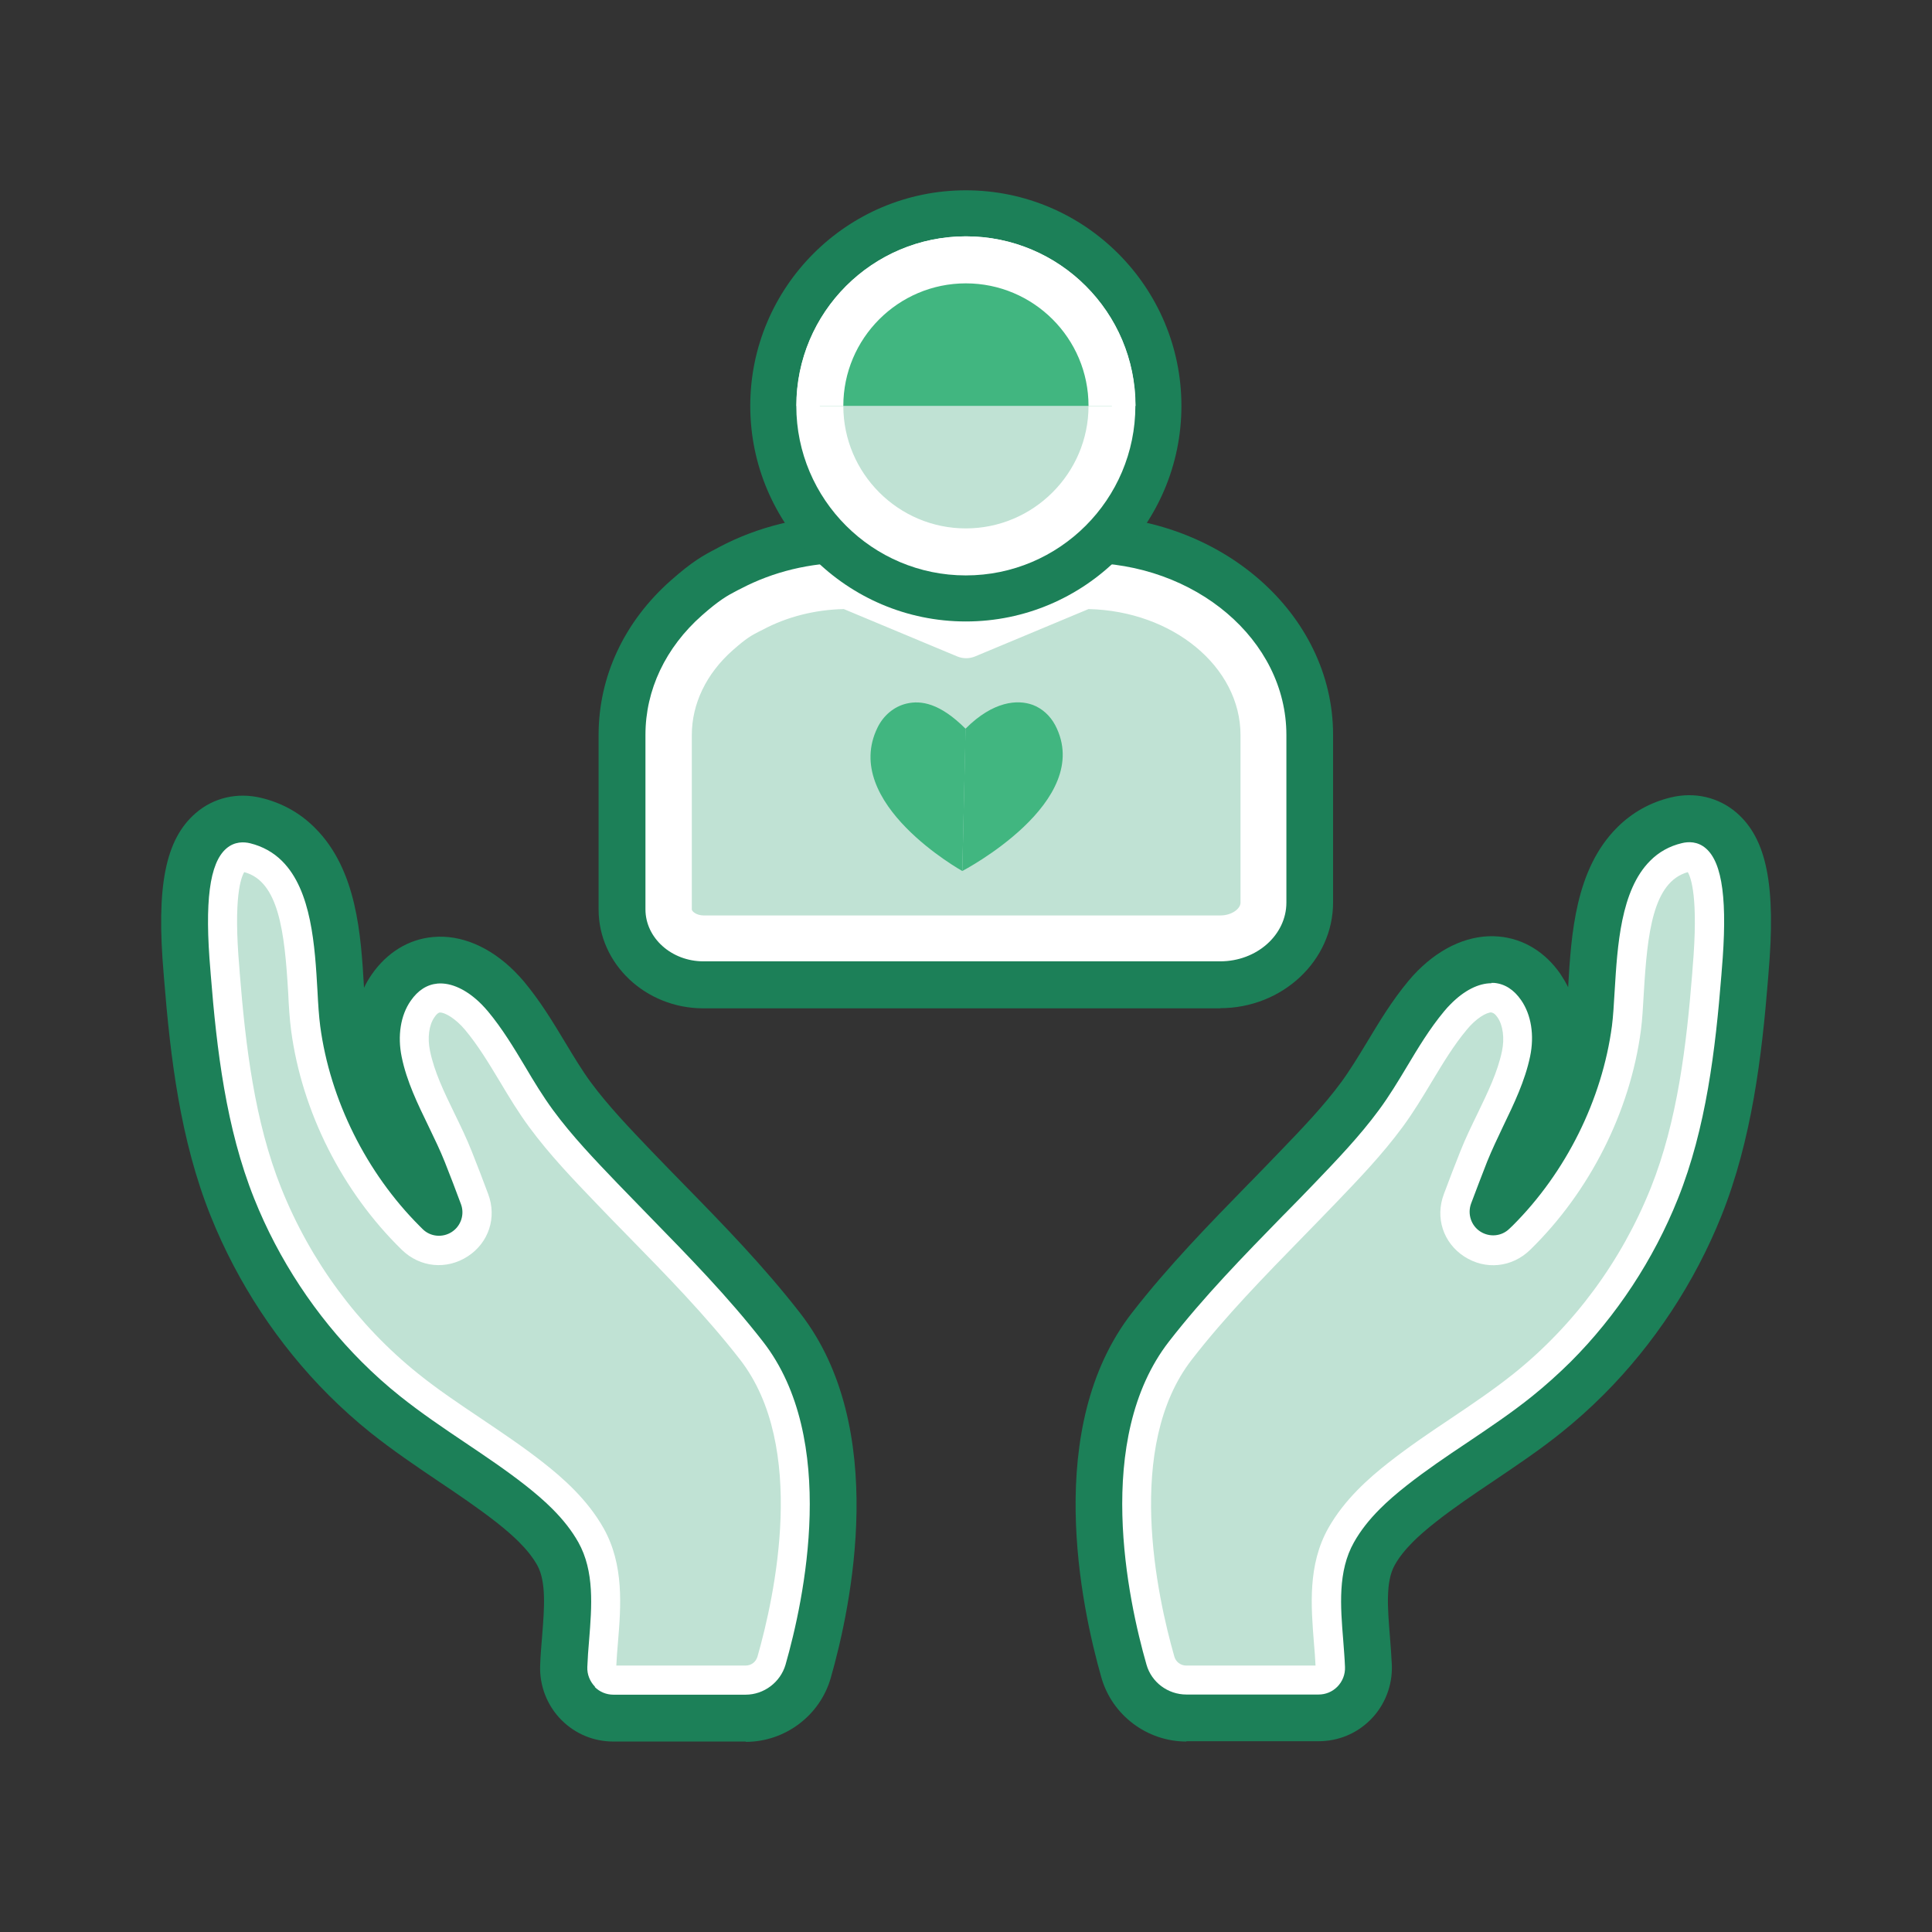 <?xml version="1.0" encoding="UTF-8"?>
<svg id="Layer_1" data-name="Layer 1" xmlns="http://www.w3.org/2000/svg" version="1.1" viewBox="0 0 120 120">
  <rect x="0" y="0" width="120" height="120" fill="#333333" stroke="none"/>
  <defs>
    <style>
      .cls-1 {
        fill: #1c8058;
      }

      .cls-1, .cls-2, .cls-3, .cls-4 {
        stroke-width: 0px;
      }

      .cls-2 {
        fill: #41b680;
      }

      .cls-3 {
        fill: #c0e2d4;
      }

      .cls-4 {
        fill: #fff;
      }
    </style>
  </defs>
  <g>
    <g>
      <g>
        <path class="cls-3" d="M46.32,104.9c.99,0,1.86-.66,2.14-1.61,1.11-3.87,3.29-13.8-1.34-19.75-2.74-3.52-5.94-6.6-9.02-9.81-1.4-1.46-2.84-2.95-4.03-4.58-1.45-1.97-2.47-4.23-4.04-6.12-1.1-1.32-2.99-2.48-4.23-.68-.63.91-.72,2.16-.5,3.21.47,2.29,1.8,4.32,2.66,6.47.35.87.68,1.75,1.01,2.62.68,1.82-1.59,3.27-2.98,1.91-3.47-3.39-5.83-8.08-6.45-12.79-.43-3.23.18-10.03-4.07-11.06-2.92-.7-2.12,6.48-2.02,7.8.37,4.62.95,9.48,2.68,13.8,1.89,4.71,4.98,8.94,8.94,12.12,2.49,1.99,5.29,3.57,7.79,5.55,1.31,1.03,2.55,2.19,3.37,3.64,1.34,2.38.71,5.31.6,7.93-.03.73.54,1.35,1.28,1.35,2.03,0,5.99,0,8.22,0Z"/>
        <path class="cls-4" d="M46.32,106.36h-8.22c-.75,0-1.45-.3-1.97-.84-.52-.54-.79-1.28-.76-2.03.02-.55.07-1.12.11-1.69.16-2.03.32-3.95-.53-5.46-.76-1.35-2-2.42-3-3.21-1.17-.92-2.46-1.79-3.7-2.62-1.36-.92-2.77-1.87-4.1-2.93-4.13-3.31-7.38-7.71-9.38-12.71-1.8-4.5-2.4-9.5-2.78-14.22l-.02-.27c-.42-4.78,0-7.32,1.37-8.51.68-.58,1.55-.78,2.47-.56,4.48,1.08,4.8,6.55,5.01,10.18.05.79.09,1.53.16,2.1.59,4.43,2.78,8.78,6.03,11.94.05.05.22.21.47.05.23-.15.16-.33.13-.41-.33-.87-.66-1.74-1-2.6-.28-.71-.62-1.41-.98-2.16-.69-1.43-1.4-2.9-1.75-4.56-.33-1.6-.07-3.19.73-4.34.85-1.22,1.89-1.52,2.62-1.55,1.88-.07,3.38,1.46,3.93,2.13.95,1.15,1.7,2.39,2.42,3.59.55.92,1.07,1.78,1.67,2.59,1.14,1.55,2.55,3.02,3.91,4.44.66.69,1.32,1.36,1.98,2.04,2.42,2.48,4.93,5.05,7.13,7.88,5.02,6.46,2.78,16.87,1.59,21.04-.45,1.57-1.9,2.67-3.54,2.67ZM38.28,103.45h8.03c.35,0,.64-.22.74-.56,1.07-3.75,3.11-13.05-1.09-18.45-2.1-2.7-4.55-5.21-6.92-7.63-.67-.68-1.34-1.37-2-2.06-1.43-1.49-2.9-3.02-4.16-4.73-.68-.92-1.26-1.88-1.82-2.82-.7-1.16-1.36-2.26-2.17-3.23-.6-.72-1.27-1.09-1.56-1.08-.1,0-.22.1-.35.3-.34.48-.44,1.29-.27,2.09.27,1.31.88,2.56,1.52,3.88.37.76.75,1.54,1.07,2.35.35.88.69,1.76,1.02,2.65.55,1.46.04,3.02-1.26,3.87-1.32.86-2.97.7-4.1-.4-3.7-3.61-6.21-8.58-6.88-13.64-.09-.68-.14-1.48-.18-2.32-.22-3.77-.58-6.93-2.73-7.5-.19.31-.69,1.54-.3,5.97l.02.29c.36,4.5.92,9.23,2.58,13.37,1.82,4.54,4.76,8.52,8.5,11.52,1.23.99,2.53,1.86,3.9,2.78,1.29.87,2.62,1.76,3.88,2.75,1.21.95,2.73,2.28,3.74,4.07,1.28,2.28,1.08,4.85.89,7.12-.04.48-.08.95-.1,1.41Z"/>
      </g>
      <path class="cls-1" d="M46.31,108.17h-8.21c-1.22,0-2.36-.47-3.22-1.33l1.03-1.03-1.03,1.03c-.9-.9-1.38-2.14-1.33-3.41.02-.58.07-1.18.12-1.78.14-1.75.27-3.4-.3-4.43-.27-.48-.64-.95-1.14-1.45-.38-.38-.83-.77-1.4-1.22-1.13-.88-2.32-1.69-3.59-2.54-1.39-.94-2.83-1.91-4.22-3.02-.9-.72-1.78-1.51-2.61-2.34-3.13-3.13-5.66-6.97-7.32-11.11-1.9-4.73-2.51-9.89-2.9-14.75l-.02-.25c-.48-5.5.1-8.41,1.99-10.04,1.11-.96,2.59-1.3,4.07-.94,1.29.31,2.42.94,3.34,1.87,2.61,2.61,2.85,6.66,3.04,9.92.14-.3.31-.58.49-.84.94-1.35,2.29-2.18,3.8-2.31,1.72-.16,3.52.6,5.05,2.12.21.21.41.43.59.64,1.04,1.25,1.82,2.55,2.58,3.81.53.88,1.03,1.71,1.58,2.46,1.08,1.46,2.44,2.88,3.76,4.26.65.68,1.31,1.35,1.97,2.03,2.47,2.52,5.01,5.13,7.27,8.04,5.53,7.11,3.17,18.22,1.9,22.66-.67,2.34-2.84,3.97-5.28,3.97ZM36.94,104.78c.31.31.72.48,1.16.48h8.21c1.14,0,2.16-.77,2.48-1.86,1.15-4.02,3.31-14.02-1.4-20.07-2.16-2.78-4.65-5.32-7.05-7.78-.67-.69-1.33-1.37-1.99-2.05-1.38-1.44-2.81-2.93-4-4.55-.63-.86-1.19-1.78-1.72-2.68-.7-1.17-1.43-2.38-2.32-3.45-.13-.15-.26-.3-.41-.45-.9-.9-1.87-1.35-2.72-1.28-.66.06-1.22.42-1.67,1.07-.63.9-.83,2.18-.56,3.49.31,1.52,1,2.93,1.66,4.29.39.81.73,1.51,1.02,2.24.34.86.68,1.74,1,2.61.24.64,0,1.36-.57,1.73-.57.37-1.33.3-1.81-.18l-.19-.19c-3.31-3.31-5.56-7.84-6.17-12.41-.08-.61-.13-1.37-.17-2.17-.16-2.8-.36-6.26-2.2-8.09-.54-.54-1.21-.91-1.97-1.1-.4-.1-.98-.12-1.49.32-1.05.9-1.36,3.31-.99,7.58l.02.26c.37,4.65.95,9.54,2.7,13.91,1.51,3.78,3.82,7.28,6.68,10.14.75.75,1.55,1.47,2.38,2.13,1.29,1.03,2.68,1.97,4.02,2.87,1.32.89,2.56,1.72,3.77,2.67.66.52,1.2.99,1.66,1.45.69.69,1.22,1.37,1.62,2.08,1.01,1.8.84,3.98.67,6.09-.05.57-.09,1.12-.11,1.66-.02.46.16.9.48,1.23Z"/>
    </g>
    <g>
      <g>
        <path class="cls-3" d="M73.68,104.9c-.99,0-1.86-.66-2.14-1.61-1.11-3.87-3.29-13.8,1.34-19.75,2.74-3.52,5.94-6.6,9.02-9.81,1.4-1.46,2.84-2.95,4.03-4.58,1.45-1.97,2.47-4.23,4.04-6.12,1.1-1.32,2.99-2.48,4.23-.68.63.91.72,2.16.5,3.21-.47,2.29-1.8,4.32-2.66,6.47-.35.87-.68,1.75-1.01,2.62-.68,1.82,1.59,3.27,2.98,1.91,3.47-3.39,5.83-8.08,6.45-12.79.43-3.23-.18-10.03,4.07-11.06,2.92-.7,2.12,6.48,2.02,7.8-.37,4.62-.95,9.48-2.68,13.8-1.89,4.71-4.98,8.94-8.94,12.12-2.49,1.99-5.29,3.57-7.79,5.55-1.31,1.03-2.55,2.19-3.37,3.64-1.34,2.38-.71,5.31-.6,7.93.03.73-.54,1.35-1.28,1.35-2.03,0-5.99,0-8.22,0Z"/>
        <path class="cls-4" d="M81.9,106.36h-8.22c-1.63,0-3.09-1.1-3.54-2.67-1.19-4.18-3.43-14.59,1.59-21.04,2.2-2.83,4.71-5.4,7.13-7.88.66-.68,1.32-1.36,1.98-2.04,1.36-1.42,2.77-2.88,3.91-4.44.6-.81,1.12-1.68,1.67-2.59.72-1.2,1.47-2.45,2.42-3.59.55-.67,2.06-2.2,3.93-2.13.73.03,1.78.33,2.62,1.55.8,1.15,1.06,2.73.73,4.34-.34,1.66-1.06,3.13-1.75,4.56-.36.74-.7,1.44-.98,2.15-.34.86-.68,1.73-1,2.6-.03.08-.1.26.13.41.25.16.42,0,.47-.05,3.24-3.16,5.44-7.51,6.03-11.94.08-.57.12-1.32.16-2.1.21-3.62.53-9.1,5.01-10.18.91-.22,1.79-.02,2.46.56,1.38,1.18,1.79,3.73,1.37,8.51l-.02.27c-.38,4.73-.97,9.72-2.78,14.23-2,5-5.25,9.4-9.38,12.71-1.33,1.06-2.74,2.01-4.1,2.93-1.24.84-2.53,1.7-3.7,2.62-1,.79-2.24,1.86-3,3.21-.85,1.51-.69,3.43-.53,5.46.05.57.09,1.14.11,1.69.03.75-.25,1.49-.76,2.03-.52.54-1.22.84-1.97.84ZM81.72,103.62h.01-.01ZM92.64,62.88c-.32,0-.96.37-1.54,1.08-.81.97-1.47,2.07-2.17,3.23-.56.93-1.14,1.9-1.82,2.82-1.26,1.71-2.73,3.24-4.16,4.73-.66.69-1.33,1.37-2,2.06-2.37,2.43-4.82,4.93-6.92,7.64-4.2,5.4-2.16,14.71-1.09,18.45.09.33.39.56.74.56h8.03c-.02-.46-.06-.94-.1-1.41-.18-2.27-.39-4.84.89-7.12,1.01-1.79,2.53-3.12,3.74-4.07,1.26-.99,2.59-1.89,3.88-2.75,1.37-.92,2.67-1.8,3.91-2.79,3.74-3,6.68-6.98,8.5-11.52,1.66-4.14,2.22-8.87,2.58-13.37l.02-.29c.38-4.4-.11-5.65-.3-5.96-2.16.61-2.51,3.76-2.73,7.5-.05.84-.09,1.64-.18,2.32-.67,5.06-3.18,10.03-6.88,13.64-1.13,1.1-2.78,1.27-4.1.41-1.3-.85-1.81-2.41-1.26-3.87.33-.89.67-1.77,1.02-2.65.32-.81.7-1.59,1.07-2.35.64-1.33,1.25-2.58,1.52-3.88.17-.8.06-1.61-.27-2.09-.13-.19-.25-.29-.35-.3h-.02Z"/>
      </g>
      <path class="cls-1" d="M73.69,108.17c-2.44,0-4.61-1.63-5.28-3.97-1.27-4.45-3.63-15.55,1.9-22.66,2.26-2.91,4.8-5.51,7.26-8.03l.15-.15c.61-.63,1.22-1.25,1.83-1.89,1.32-1.37,2.68-2.79,3.76-4.26.55-.75,1.05-1.58,1.58-2.45.76-1.26,1.54-2.57,2.58-3.82.18-.22.38-.44.59-.65,1.52-1.52,3.31-2.28,5.05-2.12,1.52.14,2.86.96,3.8,2.31.18.27.35.55.49.84.19-3.28.44-7.32,3.04-9.92.93-.93,2.05-1.56,3.34-1.87,1.48-.36,2.96-.01,4.07.94,1.89,1.63,2.47,4.54,1.99,10.04l-.02.26c-.39,4.86-1.01,10.02-2.9,14.75-1.66,4.14-4.19,7.98-7.32,11.11-.83.83-1.71,1.62-2.61,2.34-1.38,1.11-2.82,2.07-4.21,3.01-1.28.86-2.48,1.67-3.61,2.56-.57.45-1.02.84-1.4,1.22-.5.5-.88.98-1.14,1.45-.58,1.03-.44,2.68-.3,4.43.05.6.09,1.19.12,1.77.05,1.27-.43,2.51-1.33,3.41h0c-.86.86-2,1.33-3.22,1.33h-8.21ZM92.64,61.07c-.81,0-1.7.45-2.53,1.29-.14.14-.28.29-.41.45-.9,1.08-1.62,2.28-2.32,3.45-.54.9-1.1,1.83-1.73,2.68-1.19,1.62-2.62,3.11-4,4.55-.61.64-1.23,1.27-1.85,1.9l-.14.14c-2.41,2.47-4.89,5.01-7.05,7.79-4.71,6.06-2.55,16.06-1.4,20.07.31,1.1,1.33,1.86,2.48,1.86h8.21c.44,0,.85-.17,1.16-.48,0,0,0,0,0,0,.32-.32.5-.77.48-1.23-.02-.54-.07-1.1-.11-1.66-.17-2.11-.35-4.29.67-6.09.4-.71.93-1.39,1.62-2.08.46-.46,1-.93,1.66-1.45,1.21-.95,2.45-1.79,3.77-2.67,1.35-.91,2.74-1.84,4.02-2.87.82-.66,1.62-1.38,2.38-2.13,2.85-2.85,5.16-6.36,6.67-10.14,1.75-4.37,2.33-9.26,2.7-13.9l.02-.27c.37-4.28.06-6.69-.99-7.59-.51-.44-1.09-.42-1.49-.32-.76.18-1.43.55-1.97,1.1-1.83,1.83-2.03,5.29-2.2,8.07-.05.82-.09,1.58-.17,2.19-.61,4.57-2.85,9.09-6.17,12.4l-.2.19c-.49.48-1.24.54-1.81.17-.57-.37-.8-1.09-.57-1.73.33-.87.66-1.75,1-2.61.3-.74.64-1.45,1-2.21.67-1.39,1.35-2.8,1.67-4.33.27-1.31.07-2.58-.56-3.49-.45-.65-1.01-1.01-1.67-1.07-.06,0-.13,0-.19,0Z"/>
    </g>
  </g>
  <g>
    <g>
      <path class="cls-3" d="M55.93,58.31h-12.23c-1.21,0-2.2-.82-2.2-1.83v-10.83c0-2.46,1.15-4.7,3.03-6.36,1.17-1.04,1.52-1.15,2.15-1.48,1.73-.92,3.79-1.45,6-1.45l7.32,3.06,7.32-3.06c6.17,0,11.18,4.16,11.18,9.29v10.41c0,1.24-1.21,2.25-2.7,2.25h-22.34"/>
      <path class="cls-4" d="M75.79,59.77h-32.1c-2.01,0-3.65-1.47-3.65-3.28v-10.83c0-2.8,1.25-5.45,3.53-7.46,1.07-.95,1.57-1.23,2.21-1.56l.22-.12c2-1.06,4.31-1.62,6.68-1.62.19,0,.38.04.56.11l6.76,2.82,6.76-2.82c.18-.07.37-.11.56-.11,6.97,0,12.64,4.82,12.64,10.75v10.41c0,2.04-1.87,3.7-4.16,3.7ZM53.46,56.86h22.34c.71,0,1.25-.42,1.25-.79v-10.41c0-4.24-4.21-7.71-9.44-7.83l-7.04,2.94c-.36.15-.76.15-1.12,0l-7.04-2.94c-1.8.04-3.53.48-5.03,1.28l-.26.13c-.44.23-.73.37-1.61,1.15-1.64,1.45-2.54,3.32-2.54,5.27v10.83c0,.11.28.37.74.37h9.76Z"/>
    </g>
    <g>
      <path class="cls-2" d="M59.77,54.1s-7.58-4.22-5.26-8.92c.36-.73,1-1.29,1.8-1.48.9-.21,2.07-.03,3.67,1.57"/>
      <path class="cls-2" d="M59.77,54.1s8.26-4.3,5.77-9.06c-.31-.58-.81-1.05-1.43-1.27-.88-.31-2.39-.26-4.14,1.49"/>
    </g>
    <path class="cls-1" d="M75.79,62.63h-32.1c-3.59,0-6.51-2.76-6.51-6.14v-10.84c0-3.63,1.59-7.04,4.49-9.6,1.31-1.16,2.02-1.56,2.8-1.96l.2-.11c2.4-1.27,5.17-1.95,8.01-1.95h.57c.19,0,.38.04.56.11l6.18,2.58,6.18-2.58c.18-.07.37-.11.56-.11h.57c8.54,0,15.5,6.11,15.5,13.61v10.41c0,3.62-3.15,6.57-7.02,6.57ZM52.68,34.95c-2.36,0-4.66.56-6.66,1.61l-.22.11c-.64.33-1.13.61-2.2,1.55-2.26,2-3.51,4.63-3.51,7.42v10.84c0,1.78,1.62,3.23,3.6,3.23h32.1c2.27,0,4.11-1.64,4.11-3.65v-10.41c0-5.9-5.65-10.7-12.58-10.7h-.28l-6.48,2.7c-.36.15-.76.15-1.12,0l-6.48-2.7h-.28Z"/>
    <path class="cls-1" d="M59.99,38.6c-7.38,0-13.39-6.01-13.39-13.39s6.01-13.39,13.39-13.39,13.39,6.01,13.39,13.39-6.01,13.39-13.39,13.39ZM59.99,14.74c-5.78,0-10.47,4.7-10.47,10.48s4.7,10.48,10.47,10.48,10.48-4.7,10.48-10.48-4.7-10.48-10.48-10.48Z"/>
    <g>
      <circle class="cls-3" cx="59.99" cy="25.21" r="9.07"/>
      <path class="cls-4" d="M59.99,35.74c-5.8,0-10.53-4.72-10.53-10.53s4.72-10.53,10.53-10.53,10.53,4.72,10.53,10.53-4.72,10.53-10.53,10.53ZM59.99,17.6c-4.2,0-7.61,3.42-7.61,7.61s3.42,7.61,7.61,7.61,7.62-3.42,7.62-7.61-3.42-7.61-7.62-7.61Z"/>
    </g>
    <g>
      <path class="cls-2" d="M50.92,25.21c0-5.01,4.06-9.07,9.07-9.07s9.07,4.06,9.07,9.07"/>
      <path class="cls-4" d="M70.52,25.21h-2.91c0-4.2-3.42-7.61-7.62-7.61s-7.61,3.42-7.61,7.61h-2.91c0-5.8,4.72-10.53,10.53-10.53s10.53,4.72,10.53,10.53Z"/>
    </g>
  </g>
</svg>